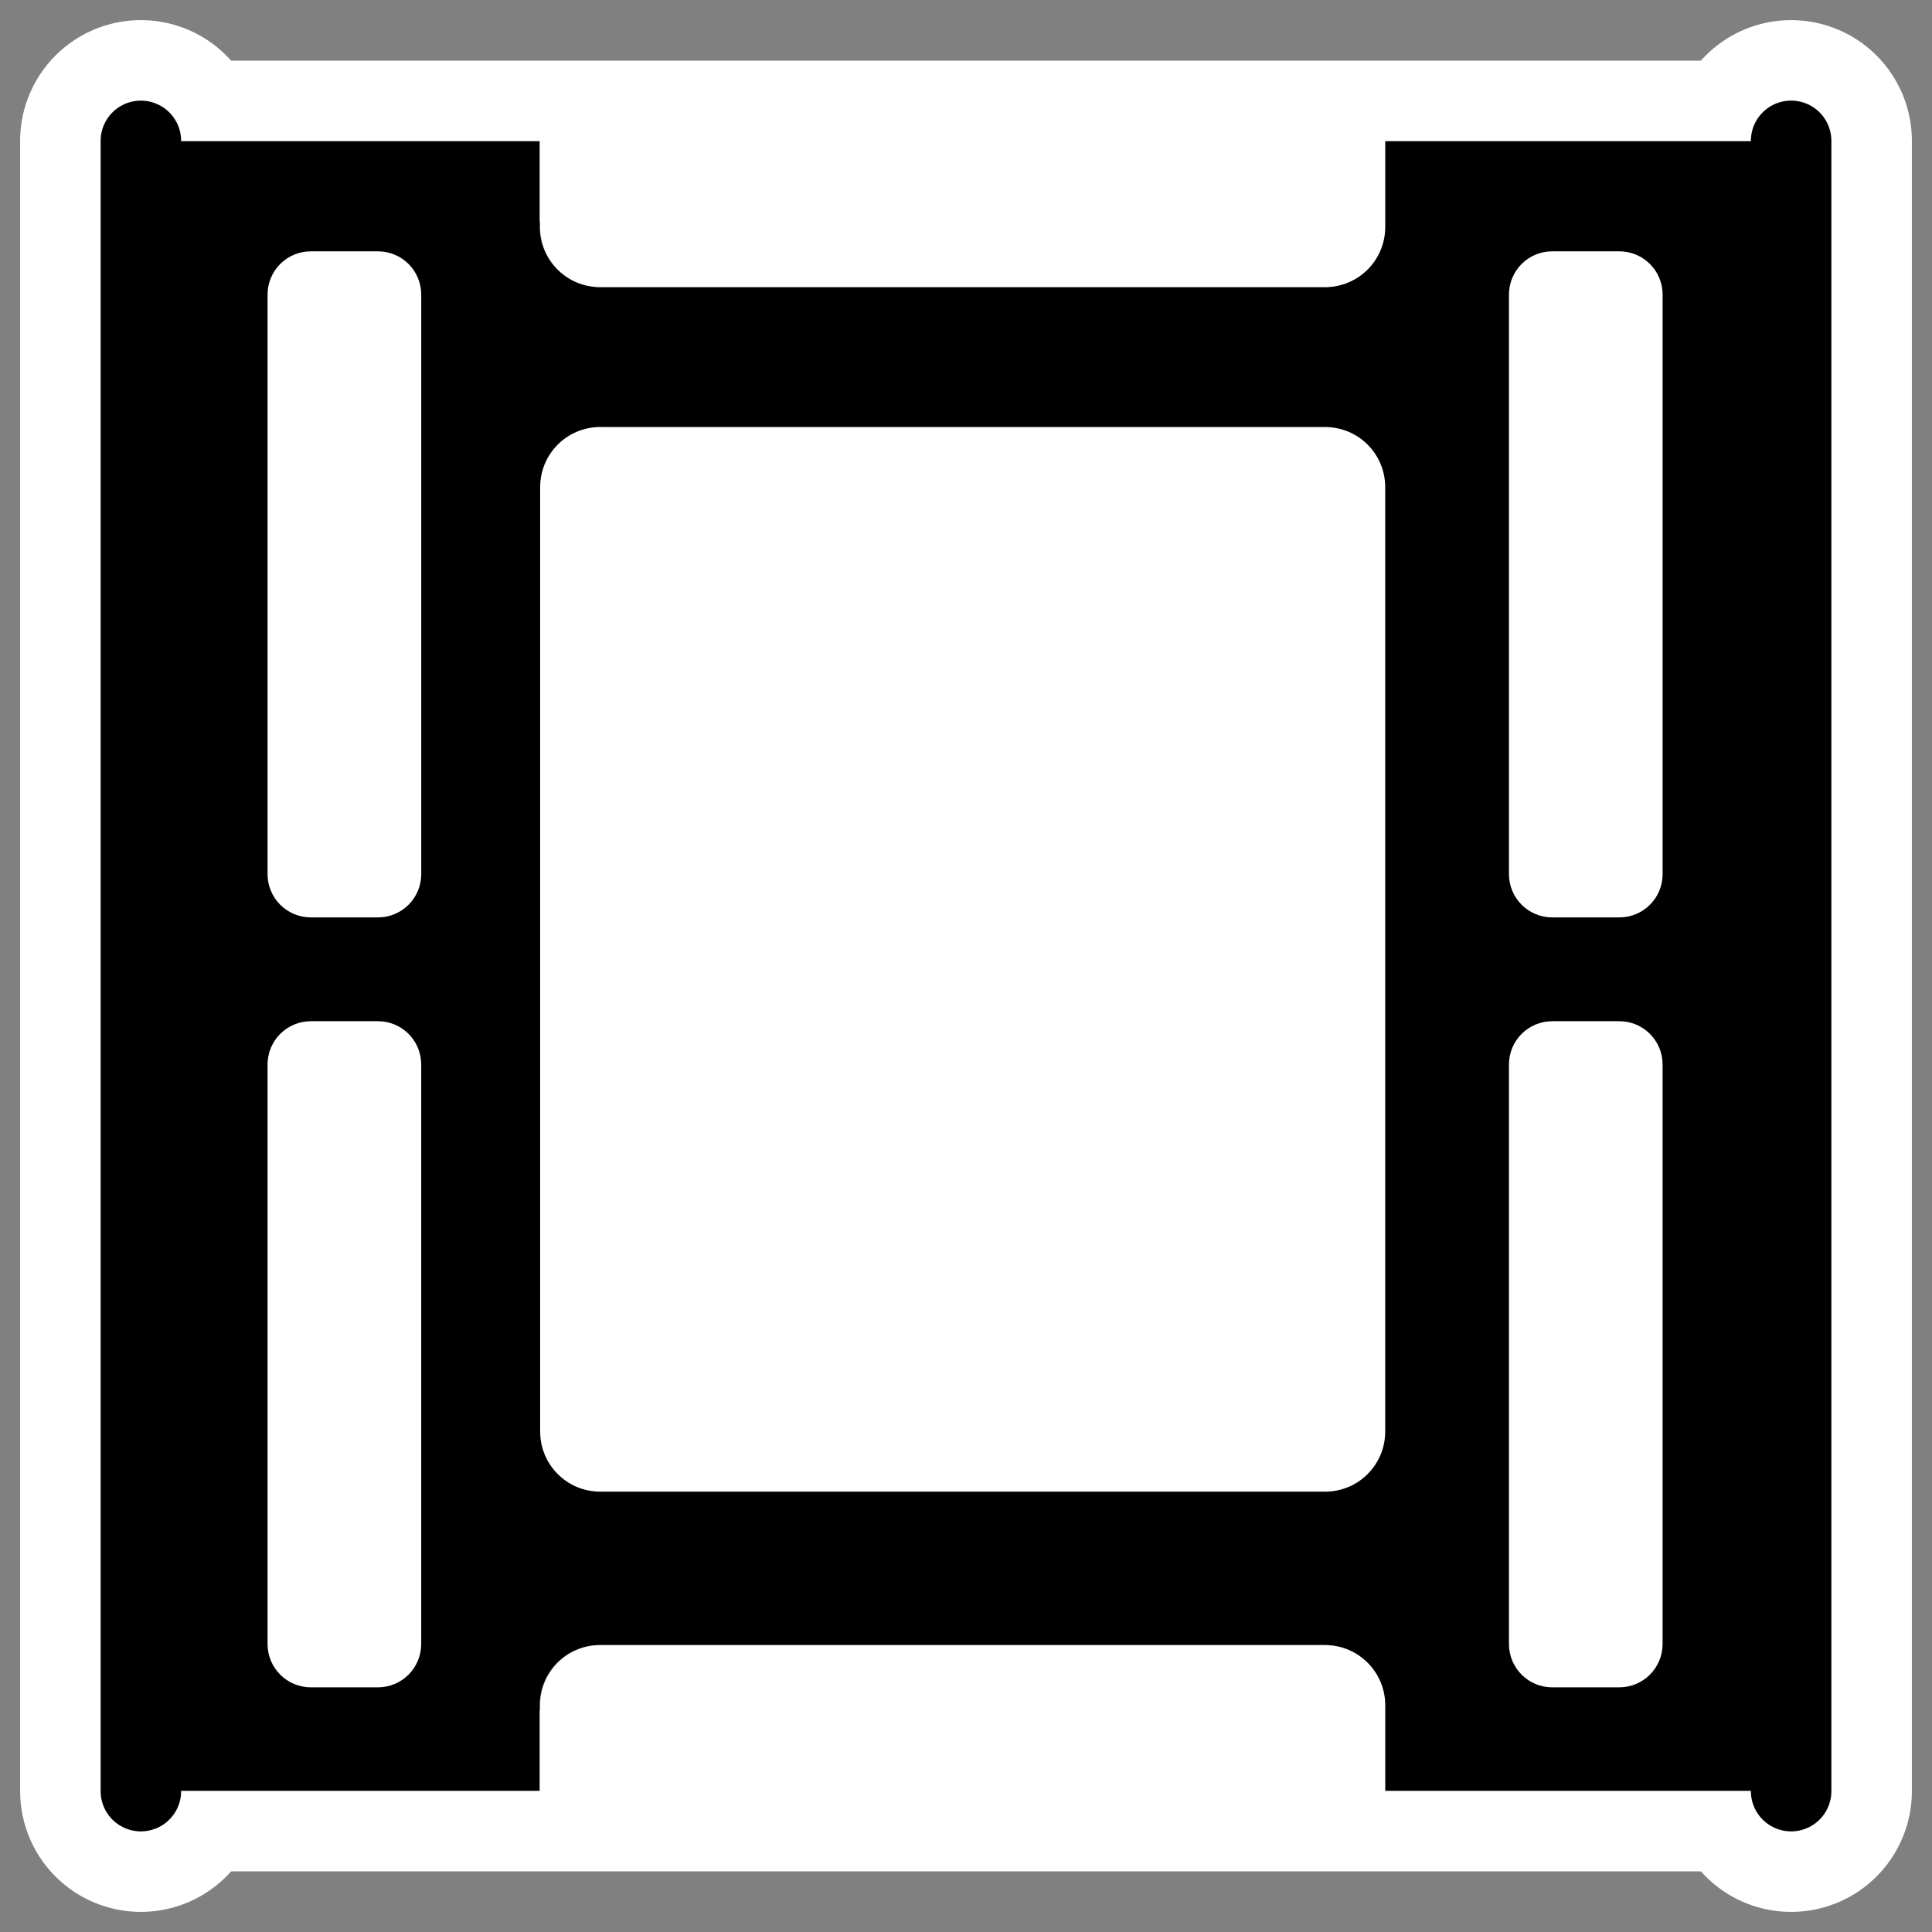 <svg xmlns="http://www.w3.org/2000/svg" viewBox="0 0 60 60" version="1.0"><rect x="0" y="0" width="60" height="60" fill="#808080" stroke="none"/><g stroke="#fff" stroke-linejoin="round" fill="none"><path d="M4.37 4.384v51.232H55.63V4.384H4.37z" stroke-width="5"/><path d="M4.375 4.375v51.25m51.25 0V4.375" stroke-linecap="round" stroke-width="7.5"/></g><path d="M4.37 4.384v51.232h12.39v-2.66c0-1.036.835-1.87 1.871-1.87h22.503c1.037 0 1.87.834 1.87 1.87v2.66H55.63V4.384H43.005v2.66c0 1.035-.834 1.87-1.87 1.87H18.63a1.866 1.866 0 01-1.87-1.87v-2.66H4.369z" fill-rule="evenodd"/><path d="M4.375 4.375v51.25m51.25 0V4.374" stroke-linejoin="round" stroke="#000" stroke-linecap="round" stroke-width="2.5" fill="none"/><path d="M9.656 7.805c-.746 0-1.347.6-1.347 1.347v17.992c0 .747.601 1.347 1.347 1.347h2.08c.745 0 1.346-.6 1.346-1.347V9.152c0-.746-.601-1.347-1.347-1.347H9.656zM18.645 13.261c-1.037 0-1.87.834-1.87 1.87v29.324c0 1.036.833 1.87 1.87 1.87h22.504c1.036 0 1.87-.834 1.87-1.87V15.132c0-1.037-.834-1.87-1.87-1.87H18.645z" fill-rule="evenodd" fill="#fff"/><path d="M16.774 4.039v3.008c0 1.036.834 1.87 1.87 1.87H41.15c1.036 0 1.87-.834 1.87-1.87V4.039M16.774 55.824v-3.008c0-1.036.834-1.87 1.87-1.87H41.15c1.036 0 1.87.834 1.87 1.87v3.008" fill="none"/><path d="M9.656 31.715c-.746 0-1.347.601-1.347 1.346v17.994c0 .745.601 1.347 1.347 1.347h2.078c.747 0 1.347-.602 1.347-1.347V33.06c0-.745-.6-1.346-1.347-1.346H9.656zM48.208 7.805c-.746 0-1.346.6-1.346 1.347v17.992c0 .747.6 1.347 1.346 1.347h2.08c.745 0 1.346-.6 1.346-1.347V9.152c0-.746-.601-1.347-1.347-1.347h-2.079zM48.208 31.715c-.746 0-1.346.601-1.346 1.346v17.994c0 .745.6 1.347 1.346 1.347h2.078c.747 0 1.347-.602 1.347-1.347V33.06c0-.745-.6-1.346-1.347-1.346h-2.078zM16.774 4.331v2.716c0 1.036.834 1.87 1.87 1.87H41.15c1.036 0 1.87-.834 1.87-1.87V4.33H16.774zM16.774 55.678v-2.716c0-1.036.834-1.87 1.87-1.87H41.15c1.036 0 1.87.834 1.87 1.87v2.716H16.774z" fill-rule="evenodd" fill="#fff"/><path d="M91.774 4.039v3.008c0 1.036.834 1.87 1.87 1.87h22.505c1.036 0 1.87-.834 1.87-1.87V4.039M91.774 55.824v-3.008c0-1.036.834-1.87 1.87-1.87h22.505c1.036 0 1.87.834 1.87 1.87v3.008" fill="none"/></svg>